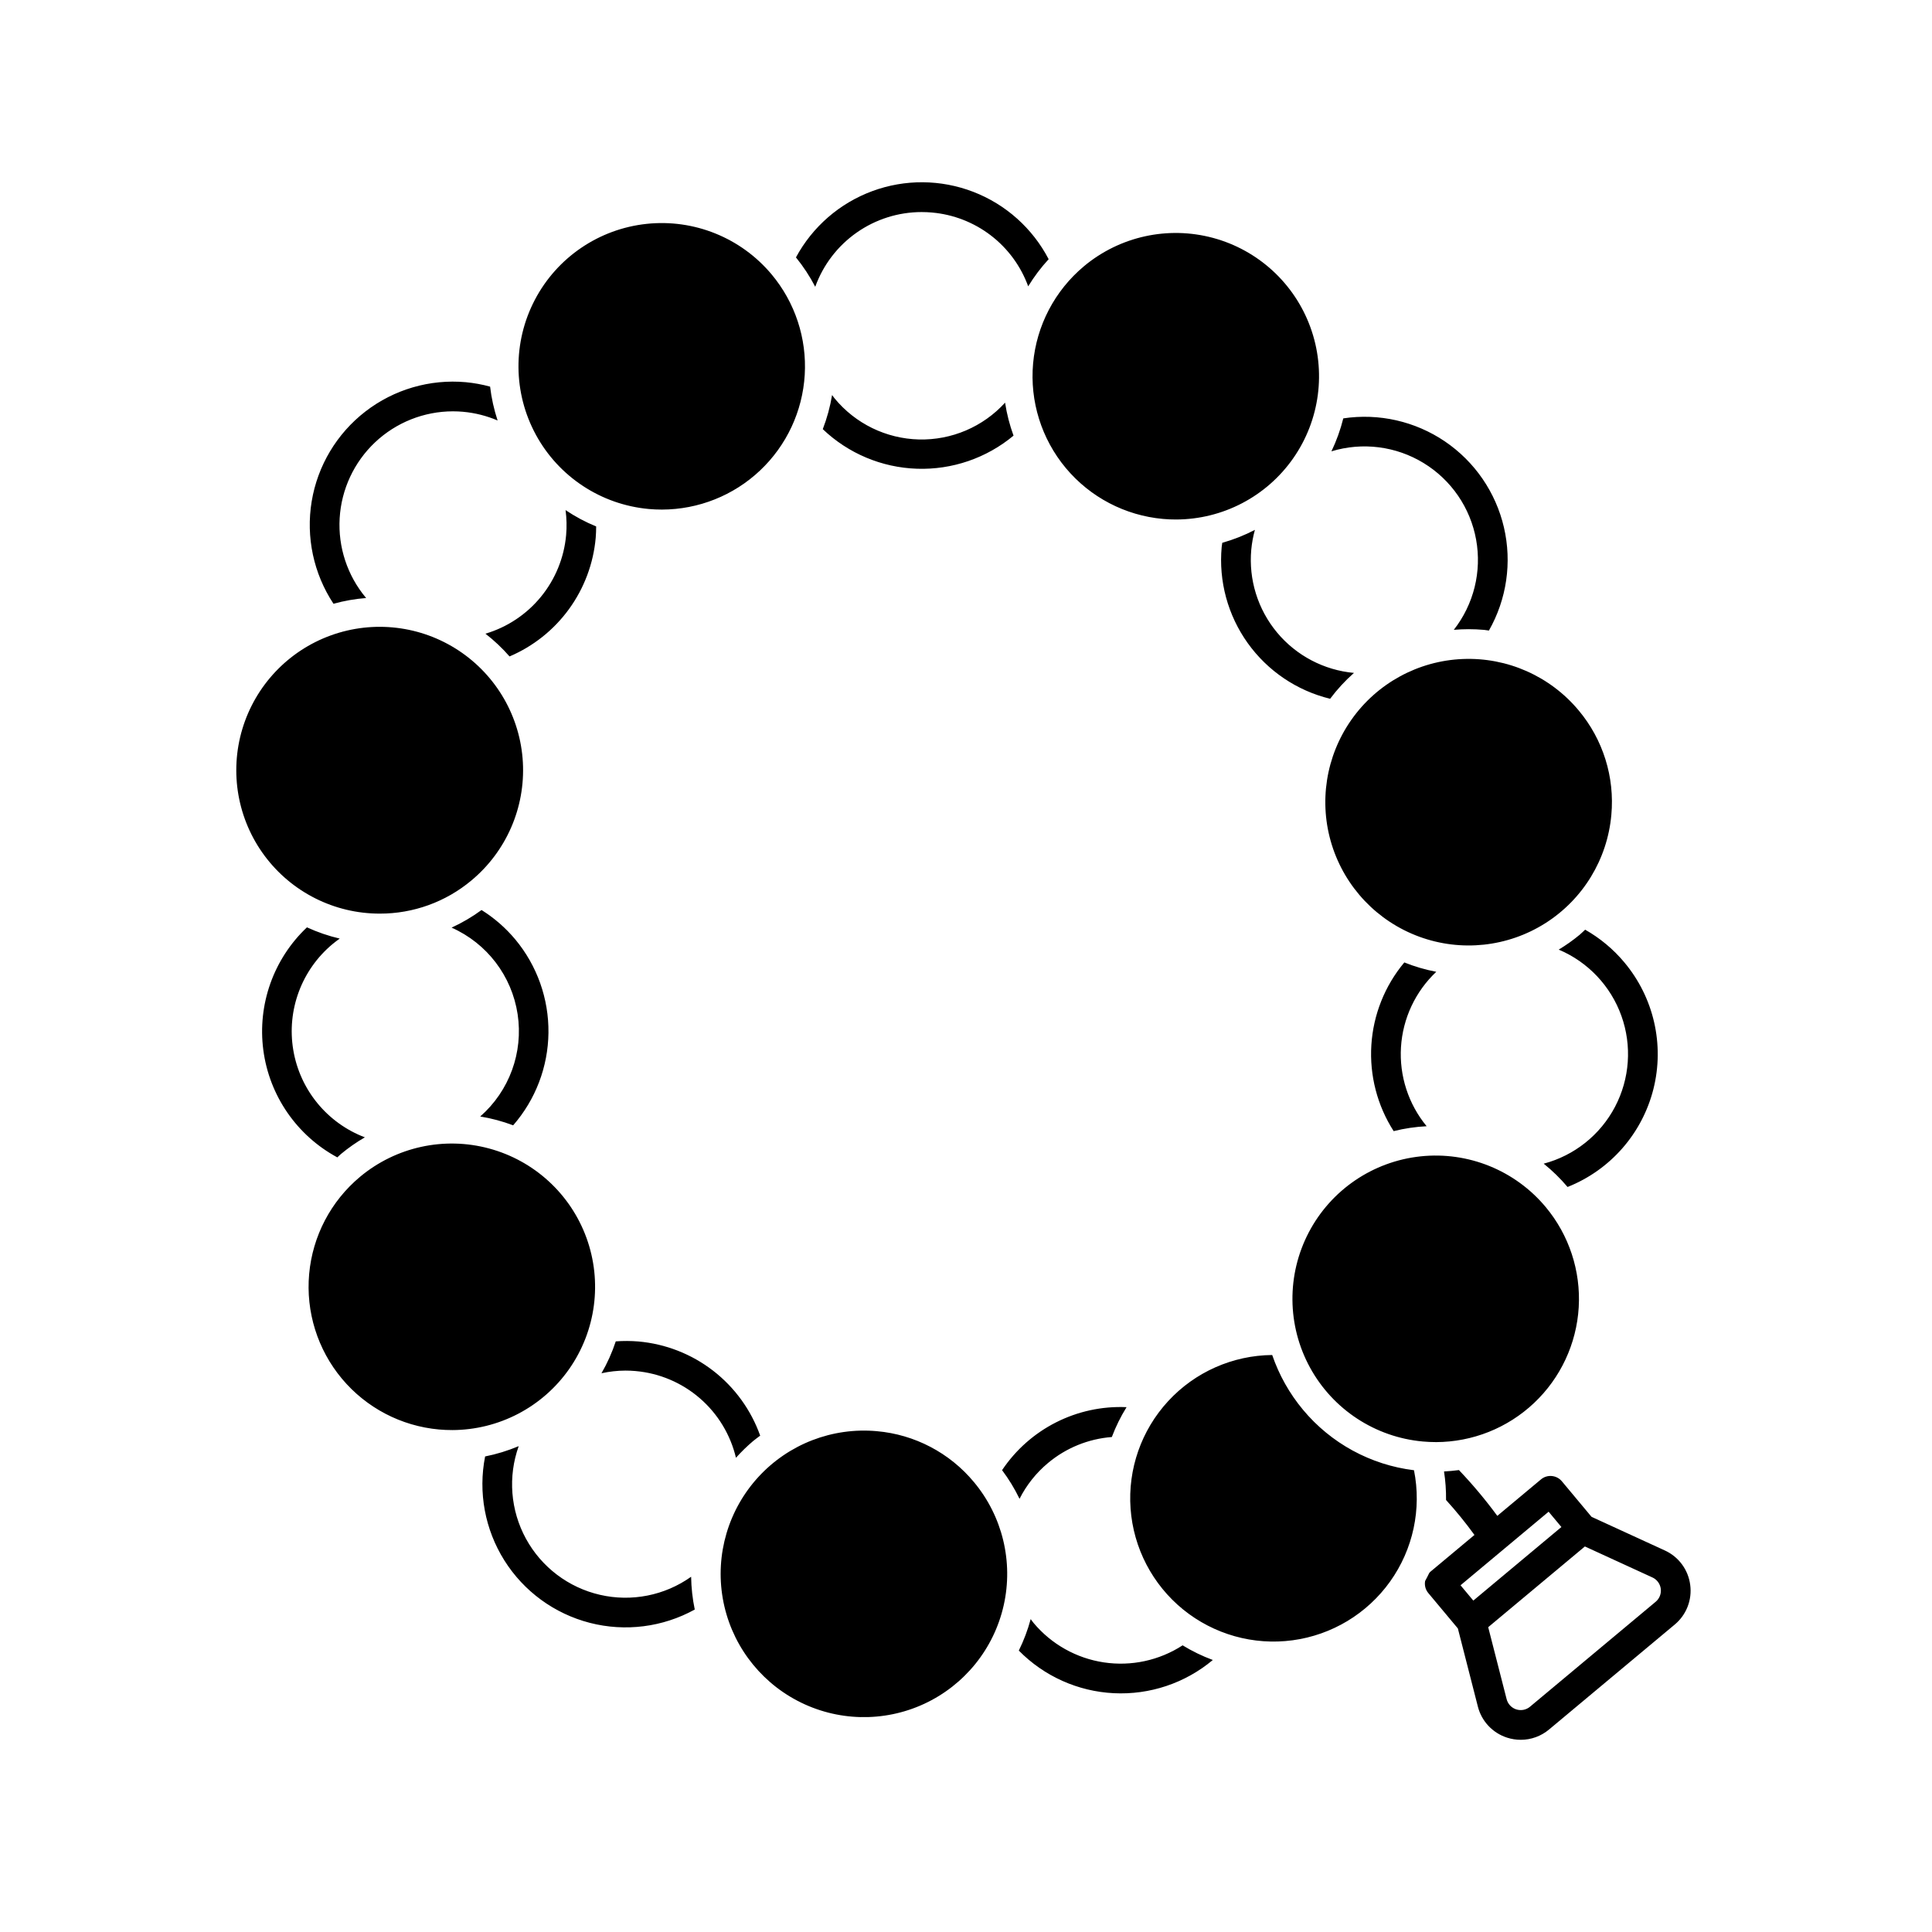<?xml version="1.0" encoding="UTF-8"?>
<!-- Uploaded to: ICON Repo, www.iconrepo.com, Generator: ICON Repo Mixer Tools -->
<svg fill="#000000" width="800px" height="800px" version="1.1" viewBox="144 144 512 512" xmlns="http://www.w3.org/2000/svg">
 <path d="m571.02 359.98c-1.055 11.758-7.519 22.359-17.492 28.68-9.973 6.32-22.316 7.644-33.402 3.578-11.086-4.062-19.648-13.051-23.172-24.32s-1.605-23.535 5.191-33.188c6.793-9.656 17.691-15.602 29.488-16.086 11.797-0.488 23.148 4.539 30.715 13.605 6.477 7.715 9.598 17.699 8.672 27.73zm-139.76-145.42c-7.727 6.457-12.574 15.715-13.477 25.742-0.902 10.031 2.215 20.004 8.668 27.734 6.453 7.731 15.711 12.578 25.738 13.484 1.16 0.105 2.316 0.156 3.473 0.152 12.371-0.023 23.957-6.074 31.047-16.215 7.09-10.141 8.793-23.098 4.562-34.727-4.227-11.625-13.855-20.465-25.801-23.684-11.949-3.219-24.715-0.414-34.211 7.512zm-82.75 2.184c-8.129-9.73-20.574-14.766-33.184-13.414-12.605 1.352-23.707 8.902-29.59 20.137-5.883 11.23-5.769 24.656 0.301 35.789 6.07 11.133 17.297 18.496 29.926 19.637 1.16 0.105 2.316 0.156 3.473 0.152h-0.004c9.672-0.02 18.969-3.723 25.996-10.363 7.031-6.637 11.266-15.707 11.836-25.355 0.574-9.652-2.559-19.16-8.754-26.582zm-79.562 160.57c9.23-7.691 14.281-19.301 13.617-31.301s-6.969-22.977-16.996-29.602-22.598-8.117-33.898-4.023c-11.297 4.094-19.992 13.293-23.449 24.805-3.453 11.512-1.262 23.977 5.914 33.617 7.18 9.641 18.492 15.32 30.512 15.309 8.883 0.02 17.488-3.098 24.301-8.805zm-29.539 78.559c-7.731 6.453-12.578 15.715-13.48 25.742-0.902 10.027 2.219 20.004 8.668 27.734 6.453 7.731 15.715 12.578 25.742 13.48 1.16 0.105 2.316 0.156 3.469 0.152l-0.004 0.004c12.375-0.023 23.961-6.07 31.051-16.211 7.09-10.141 8.793-23.102 4.566-34.73-4.227-11.625-13.855-20.465-25.805-23.684-11.945-3.223-24.711-0.418-34.211 7.512zm136.95 67.398v0.004c-11.758-1.062-23.34 3.406-31.336 12.09-7.996 8.684-11.504 20.59-9.484 32.219 2.019 11.633 9.336 21.66 19.793 27.137 10.453 5.481 22.863 5.781 33.574 0.82 10.711-4.961 18.508-14.621 21.09-26.141 2.586-11.516-0.336-23.582-7.898-32.641-6.438-7.75-15.703-12.605-25.738-13.484zm177.26-59.406v0.004c-8.129-9.734-20.578-14.766-33.184-13.418-12.609 1.352-23.711 8.906-29.594 20.137-5.883 11.234-5.766 24.664 0.305 35.793 6.07 11.133 17.301 18.496 29.93 19.633 1.16 0.105 2.312 0.156 3.465 0.156v0.004c9.668-0.02 18.969-3.723 26-10.363 7.031-6.637 11.262-15.707 11.836-25.359 0.57-9.652-2.562-19.16-8.758-26.582zm38.305 100.12-0.004 0.004c-0.52-3.992-3.062-7.438-6.731-9.105l-19.418-8.91-7.856-9.414c-0.668-0.801-1.625-1.305-2.668-1.398-1.039-0.102-2.078 0.223-2.875 0.898l-11.57 9.66v0.004c-3.125-4.258-6.523-8.312-10.168-12.137-1.309 0.18-2.629 0.293-3.953 0.367 0.387 2.504 0.566 5.031 0.535 7.562 2.68 2.945 5.191 6.039 7.531 9.262l-11.762 9.82c-0.086 0.098-0.168 0.195-0.242 0.301-0.336 0.703-0.699 1.391-1.07 2.078-0.211 1.125 0.09 2.281 0.812 3.164l7.863 9.414 5.297 20.688v0.004c0.988 3.902 3.918 7.019 7.754 8.25 1.172 0.379 2.394 0.57 3.625 0.57 2.738 0 5.391-0.969 7.488-2.727l33.297-27.805 0.004-0.004c3.098-2.566 4.652-6.555 4.106-10.543zm-57.48 4.188-3.387-4.059 23.344-19.496 3.387 4.059zm48.328 0.312-33.297 27.805-0.004 0.008c-1.016 0.848-2.394 1.113-3.652 0.707-1.258-0.406-2.219-1.43-2.547-2.711l-4.883-19.07 25.625-21.395 17.895 8.215v-0.004c1.199 0.551 2.035 1.68 2.211 2.988 0.172 1.309-0.336 2.617-1.352 3.461zm-93.48-50.906c-3.578-4.293-6.336-9.203-8.145-14.488-10.484 0.094-20.461 4.516-27.57 12.223s-10.715 18.008-9.965 28.465c0.75 10.457 5.793 20.137 13.926 26.75 8.137 6.609 18.645 9.566 29.035 8.16s19.734-7.043 25.824-15.578c6.09-8.531 8.379-19.203 6.324-29.484-11.492-1.41-22.02-7.144-29.43-16.047zm-78.938-266.87c-5.84 6.41-14.176 9.969-22.844 9.754-8.668-0.215-16.816-4.188-22.328-10.879-0.242-0.289-0.441-0.598-0.672-0.891-0.512 3.09-1.34 6.117-2.465 9.039 6.746 6.438 15.625 10.172 24.949 10.488 9.32 0.316 18.434-2.805 25.602-8.77-1.035-2.832-1.785-5.762-2.242-8.742zm-131.32 67.254c6.297-2.684 11.75-7.027 15.77-12.566 4.023-5.543 6.465-12.07 7.066-18.891 0.09-1 0.109-1.996 0.121-2.992-2.844-1.164-5.562-2.617-8.109-4.332 0.289 2.191 0.34 4.41 0.148 6.617-0.535 5.996-2.859 11.691-6.672 16.352-3.809 4.66-8.934 8.07-14.707 9.785 2.316 1.801 4.453 3.82 6.383 6.027zm217.81-54.355h-0.004c8.211-2.504 17.102-1.375 24.426 3.098 7.328 4.473 12.395 11.859 13.922 20.305 1.531 8.449-0.621 17.145-5.914 23.902 1.289-0.109 2.586-0.172 3.887-0.172 1.379 0 2.766 0.062 4.152 0.184 0.426 0.039 0.84 0.125 1.266 0.176v0.004c4.719-8.289 6.141-18.051 3.981-27.34-2.16-9.289-7.742-17.422-15.633-22.777-7.891-5.352-17.512-7.535-26.941-6.113-0.75 3.008-1.801 5.934-3.144 8.734zm-136.8-43.605c2.094-5.797 5.922-10.809 10.965-14.352 5.047-3.547 11.059-5.449 17.223-5.453 0.914 0 1.828 0.039 2.75 0.121v0.004c5.672 0.496 11.082 2.602 15.598 6.062 4.519 3.465 7.953 8.148 9.902 13.496 1.566-2.57 3.383-4.981 5.422-7.191-4.262-8.18-11.359-14.527-19.965-17.848-8.609-3.32-18.129-3.391-26.781-0.191-8.656 3.199-15.844 9.441-20.223 17.562 1.965 2.414 3.676 5.027 5.109 7.789zm-79.484 172.96c-2.551-3.055-5.57-5.688-8.945-7.797-2.484 1.816-5.141 3.379-7.938 4.664 9.367 4.16 15.965 12.812 17.5 22.949 1.535 10.133-2.203 20.352-9.918 27.102 2.984 0.488 5.91 1.273 8.734 2.34 5.934-6.805 9.246-15.5 9.352-24.523 0.102-9.027-3.012-17.797-8.785-24.734zm63.016 132.94c0.609-0.508 1.25-0.961 1.879-1.438h0.004c-2.426-6.812-6.754-12.789-12.477-17.215-5.723-4.422-12.594-7.109-19.797-7.746-1.996-0.164-4.004-0.172-6-0.027-0.969 2.938-2.238 5.769-3.789 8.449 2.082-0.457 4.203-0.695 6.336-0.703 0.91 0 1.828 0.039 2.75 0.121l-0.004 0.004c6.277 0.559 12.223 3.082 16.988 7.207 4.766 4.121 8.113 9.641 9.57 15.773 1.41-1.578 2.926-3.059 4.539-4.426zm-102.54-223.42-0.082-0.09c-4.914-5.883-7.394-13.418-6.941-21.07 0.453-7.648 3.809-14.84 9.379-20.102 5.574-5.262 12.945-8.199 20.609-8.215 0.914 0 1.828 0.039 2.75 0.121v0.004c3.141 0.285 6.219 1.062 9.117 2.301-0.961-2.914-1.629-5.922-1.988-8.973-2.106-0.574-4.254-0.965-6.426-1.172-9.539-0.863-19.051 1.914-26.629 7.773s-12.66 14.363-14.227 23.812c-1.566 9.449 0.5 19.141 5.781 27.133 2.828-0.785 5.727-1.297 8.656-1.523zm261.78 19.844c-7.938-0.723-15.266-4.566-20.371-10.691-5.102-6.121-7.566-14.02-6.848-21.957 0.168-1.777 0.488-3.535 0.965-5.258-2.762 1.434-5.656 2.582-8.648 3.426-0.047 0.375-0.121 0.746-0.156 1.125-0.828 9.035 1.621 18.066 6.894 25.445 5.277 7.383 13.027 12.621 21.844 14.766 1.867-2.496 3.984-4.793 6.32-6.856zm-269.42 128.39c0.328-0.289 0.621-0.605 0.957-0.887 1.984-1.652 4.106-3.133 6.34-4.422-9.988-3.801-17.211-12.609-18.973-23.148-1.766-10.539 2.195-21.223 10.402-28.062 0.621-0.516 1.262-1 1.914-1.461-2.992-0.699-5.902-1.699-8.691-2.981-8.852 8.363-13.152 20.465-11.559 32.539s8.887 22.645 19.609 28.422zm93.762 111.14h-0.004c-6.992 4.973-15.781 6.715-24.145 4.789-8.363-1.922-15.504-7.332-19.621-14.863-4.117-7.531-4.816-16.461-1.926-24.539-2.867 1.207-5.852 2.125-8.902 2.731-1.879 9.5-0.051 19.363 5.109 27.562 5.156 8.199 13.258 14.117 22.641 16.535 9.379 2.418 19.328 1.156 27.809-3.527-0.594-2.859-0.918-5.766-0.965-8.688zm94.574-30.141h-0.004c4.781-4.004 10.699-6.414 16.918-6.891 1.039-2.758 2.348-5.41 3.906-7.914-13.16-0.578-25.664 5.75-32.992 16.695 1.785 2.375 3.336 4.918 4.629 7.594 1.84-3.644 4.406-6.871 7.539-9.484zm35.676 48.316h-0.004c-6.172 4.004-13.594 5.613-20.867 4.519-7.273-1.09-13.898-4.805-18.621-10.445-0.277-0.332-0.512-0.688-0.773-1.027-0.777 2.875-1.828 5.668-3.148 8.34 6.68 6.793 15.668 10.828 25.184 11.297 9.512 0.473 18.855-2.652 26.172-8.754l0.051-0.051c-2.785-1.027-5.461-2.328-7.996-3.879zm64.668-137.57c-4.844-5.875-7.273-13.367-6.801-20.965 0.473-7.602 3.816-14.734 9.352-19.961-2.894-0.551-5.731-1.383-8.469-2.481-5.168 6.18-8.227 13.848-8.734 21.887-0.508 8.043 1.562 16.035 5.91 22.816 2.867-0.715 5.793-1.148 8.742-1.297zm52.379-43.441c-2.91-3.481-6.426-6.406-10.371-8.645-0.504 0.461-0.977 0.945-1.504 1.387h-0.004c-1.734 1.434-3.574 2.734-5.5 3.894 7.75 3.266 13.777 9.637 16.613 17.555 2.832 7.918 2.219 16.664-1.695 24.109-3.914 7.445-10.77 12.91-18.898 15.062 2.301 1.852 4.418 3.922 6.324 6.176 11.305-4.488 19.766-14.133 22.746-25.926 2.977-11.793 0.109-24.297-7.711-33.613z"/>
</svg>